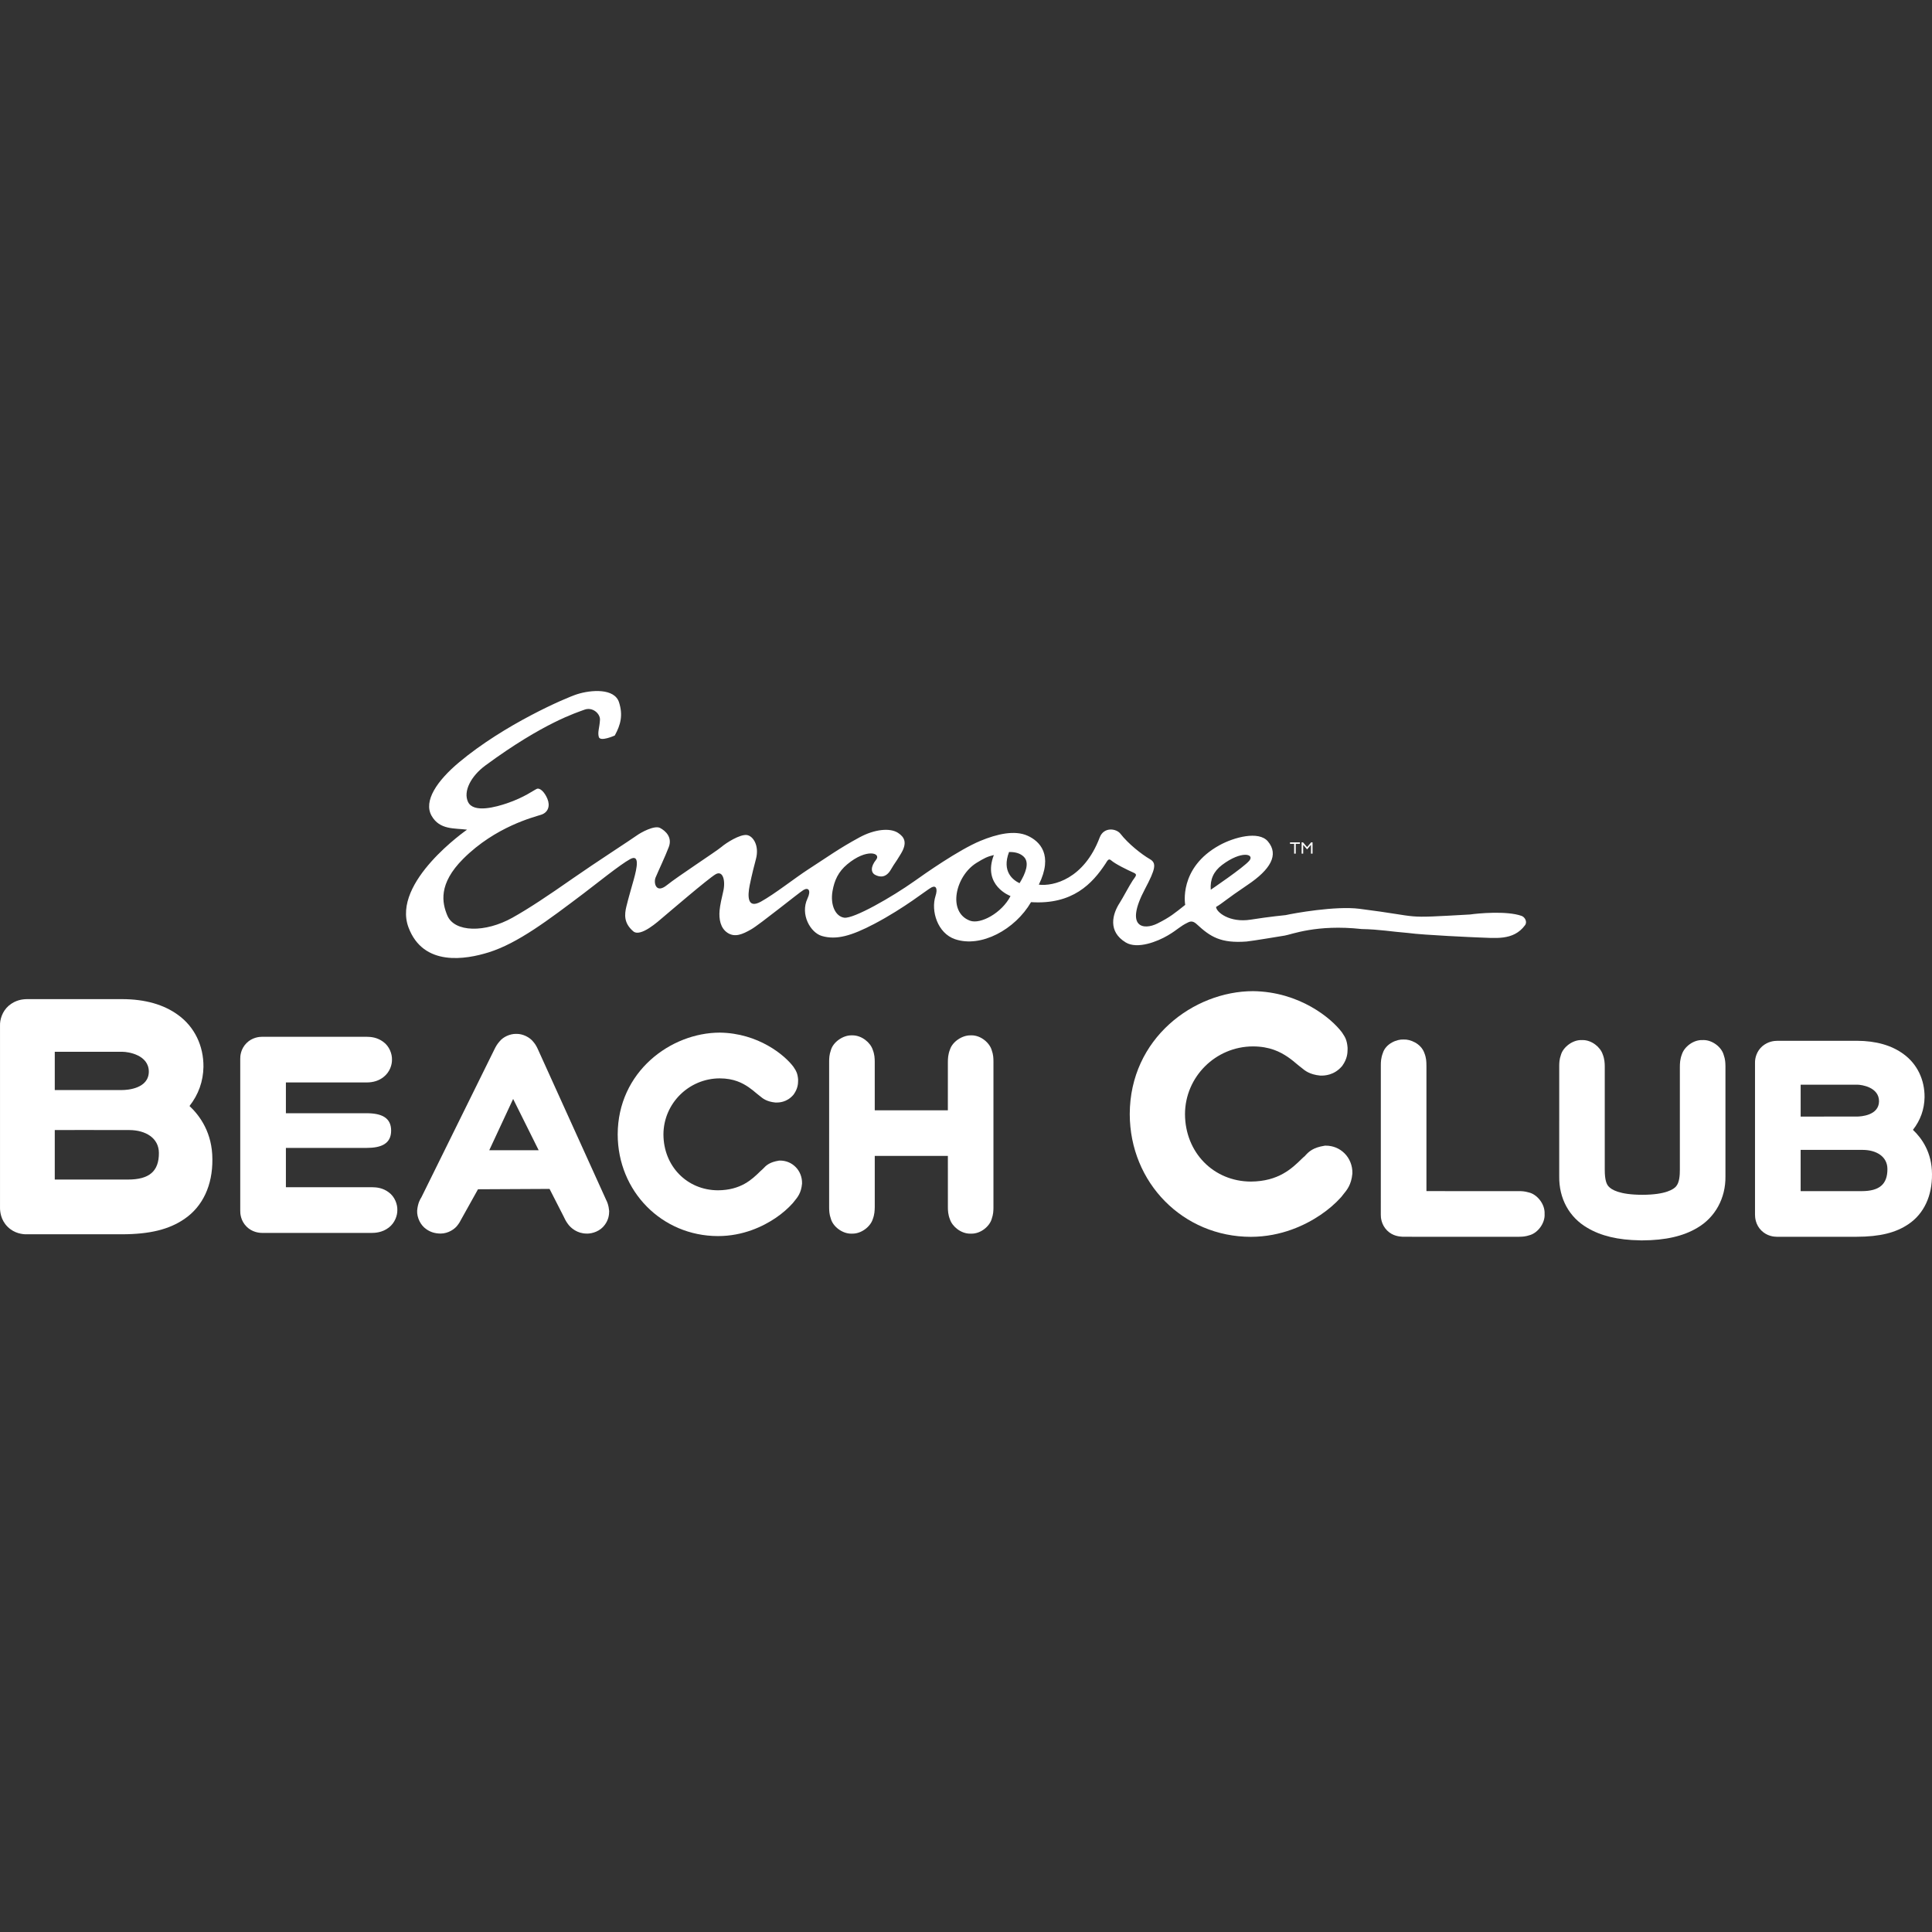 <svg xmlns:xlink="http://www.w3.org/1999/xlink" xmlns="http://www.w3.org/2000/svg" x="0px" y="0px" width="288" height="288" viewBox="0 0 288 288" enable-background="new 0 0 288 288" style="max-height:85%;">
<rect x="0" y="0" width="288" height="288" fill="#333333" stroke="none"/>
<g fill="#FFFFFF">
	<g fill="#FFFFFF">
		<defs>
			<rect id="SVGID_1_" x="0" y="103.009" width="288" height="81.891"></rect>
		<rect id="SVGID_1_" x="0" y="103.009" width="288" height="81.891"></rect><rect id="SVGID_3_" x="0" y="103.009" width="288" height="81.891"></rect></defs>
		<clipPath id="SVGID_2_" fill="#FFFFFF">
			<use xlink:href="#SVGID_1_" overflow="visible" fill="#FFFFFF"></use>
		</clipPath>
		<path clip-path="url(#SVGID_2_)" d="M22.184,159.756c-0.025,2.529-3.196,2.736-4.002,2.736c-0.803,0-10.018,0.002-10.018,0.002
			v-5.704h10.12C19.053,156.79,22.184,157.227,22.184,159.756 M23.686,171.873c0.009,2.732-1.443,3.96-4.599,3.96H8.164v-7.382
			c0,0,9.3-0.009,11.147,0.005C21.677,168.473,23.68,169.619,23.686,171.873 M30.328,159.036c0.03-3.15-1.338-5.96-3.749-7.713
			c-2.136-1.576-4.95-2.378-8.363-2.384H4.048c-0.682,0.007-1.705,0.112-2.724,0.96c-1.017,0.869-1.351,2.134-1.322,2.981v27.167
			c-0.004,0.507,0.097,1.804,1.132,2.824c1.013,1.017,2.269,1.122,2.759,1.122h14.282h0.005c4.156-0.011,7.027-0.719,9.306-2.282
			c2.735-1.858,4.215-5.029,4.172-8.92c-0.006-3.881-1.82-6.431-3.409-7.921C29.593,163.151,30.291,161.196,30.328,159.036" fill="#FFFFFF"></path>
		<path clip-path="url(#SVGID_2_)" d="M280.103,164.165c-0.02,2.107-2.663,2.279-3.334,2.279c-0.671,0-8.348,0.002-8.348,0.002
			v-4.754h8.432C277.493,161.692,280.103,162.056,280.103,164.165 M281.354,174.261c0.01,2.276-1.202,3.299-3.832,3.299h-9.102
			v-6.15c0,0,7.749-0.009,9.288,0.003C279.679,171.427,281.35,172.383,281.354,174.261 M286.891,163.563
			c0.024-2.624-1.116-4.968-3.126-6.427c-1.779-1.314-4.124-1.982-6.971-1.987H264.99c-0.568,0.006-1.421,0.094-2.272,0.8
			c-0.848,0.724-1.124,1.779-1.101,2.486v22.639c-0.003,0.423,0.081,1.504,0.943,2.355c0.846,0.847,1.889,0.934,2.301,0.934h11.901
			h0.004c3.464-0.009,5.856-0.6,7.755-1.902c2.279-1.548,3.513-4.192,3.478-7.435c-0.005-3.233-1.517-5.358-2.841-6.601
			C286.279,166.993,286.86,165.363,286.891,163.563" fill="#FFFFFF"></path>
	</g>
	<path d="M80.299,171.463h-7.366l3.56-7.646L80.299,171.463L80.299,171.463z M90.347,178.846L80.223,156.5
		c-0.153-0.339-0.344-0.765-0.73-1.206c-0.547-0.692-1.558-1.176-2.457-1.176c-0.013,0-0.042,0-0.069,0.002l-0.084-0.002
		c-0.88,0-1.875,0.461-2.382,1.086c-0.401,0.442-0.601,0.829-0.769,1.161l-10.905,22.095c-0.008,0.016-0.014,0.031-0.022,0.047
		l-0.003-0.003c-0.17,0.27-0.52,0.834-0.62,1.978c-0.04,1.052,0.53,2.186,1.356,2.741c0.621,0.444,1.296,0.654,2.142,0.663
		c1.152,0,2.151-0.69,2.558-1.282c0.245-0.317,0.382-0.579,0.492-0.795l2.524-4.526l10.667-0.054l2.097,4.102l0.057,0.12
		c0.101,0.214,0.268,0.575,0.535,0.936c0.456,0.69,1.479,1.5,2.821,1.5l0.049,0.005h0.041c0.785,0,1.947-0.347,2.635-1.305
		c0.57-0.771,0.645-1.508,0.651-1.995c0.002-0.037,0-0.073-0.005-0.109C90.729,179.673,90.524,179.182,90.347,178.846" fill="#FFFFFF"></path>
	<path d="M116.271,173.004c-0.051-0.009-0.119,0.005-0.178,0.014c-1.352,0.215-1.89,0.702-2.324,1.183
		c-0.089,0.095-0.122,0.131-0.188,0.181c-0.043,0.029-0.084,0.064-0.121,0.103l-0.151,0.142c-1.205,1.177-2.857,2.787-6.285,2.809
		c-4.616-0.017-8.11-3.599-8.125-8.323c0.008-4.604,3.776-8.355,8.395-8.363c2.094,0.008,3.356,0.673,4.312,1.322
		c0.432,0.296,0.819,0.62,1.165,0.912l0.238,0.193c0.029,0.027,0.063,0.052,0.096,0.076c0.069,0.041,0.126,0.094,0.193,0.152
		c0.387,0.324,0.969,0.815,2.281,0.946c0.036,0.003,0.072,0.003,0.108,0.003c0.393,0,1.589,0,2.568-1.135
		c0.022-0.027,0.044-0.052,0.062-0.078c0.629-0.886,0.643-1.609,0.652-1.966l0.003-0.155c0.002-0.046,0.001-0.093-0.002-0.141
		c-0.074-0.87-0.312-1.28-0.553-1.633c-0.021-0.031-0.041-0.062-0.072-0.112c-0.021-0.038-0.043-0.07-0.068-0.105
		c-1.284-1.732-5.228-5.026-10.981-5.099c-7.306,0.013-15.2,5.82-15.217,15.183c0.017,8.478,6.576,15.13,14.939,15.146h0.002
		c3.796,0,6.761-1.462,8.584-2.689c0.985-0.666,1.864-1.422,2.593-2.243c0.078-0.106,0.158-0.201,0.24-0.3
		c0.464-0.562,0.991-1.203,1.119-2.557c0.001-0.023,0.003-0.054,0.004-0.077c0.021-0.92-0.346-1.837-0.973-2.443
		C117.969,173.333,117.168,173.006,116.271,173.004" fill="#FFFFFF"></path>
	<path d="M147.84,156.567c-0.298-1.072-1.577-2.232-3.012-2.232c-0.038,0-0.074,0.003-0.108,0.005
		c-1.286-0.044-2.733,0.946-3.106,2.103c-0.299,0.764-0.31,1.365-0.316,1.87l-0.003,7.197h-10.897l-0.002-7.284
		c-0.008-0.44-0.018-1.036-0.305-1.76c-0.343-1.04-1.61-2.128-3.009-2.128c-0.029,0-0.058,0-0.086,0.002
		c-1.313-0.052-2.801,0.998-3.134,2.195c-0.252,0.706-0.257,1.251-0.263,1.665l-0.001,21.74l0.001,0.104
		c0.005,0.402,0.011,0.947,0.254,1.626c0.329,1.195,1.717,2.228,3.015,2.228c0.029,0,0.06,0,0.088-0.003
		c1.422,0.069,2.78-1.042,3.126-2.1c0.296-0.755,0.306-1.365,0.316-1.874v-7.611h10.9l0.002,7.667
		c0.004,0.448,0.014,1.054,0.306,1.791c0.339,1.04,1.604,2.131,3.01,2.131h0.079h0.132c1.435,0,2.711-1.144,3.005-2.197
		c0.245-0.696,0.254-1.234,0.259-1.646l0.002-21.765l-0.002-0.128C148.086,157.763,148.078,157.227,147.84,156.567" fill="#FFFFFF"></path>
	<path d="M197.627,170.781c-0.076-0.011-0.145,0.005-0.214,0.019c-1.635,0.258-2.284,0.847-2.811,1.427
		c-0.108,0.123-0.144,0.159-0.224,0.219c-0.053,0.034-0.102,0.078-0.149,0.125l-0.173,0.169c-1.456,1.422-3.45,3.368-7.596,3.395
		c-5.574-0.022-9.793-4.347-9.814-10.054c0.013-5.559,4.562-10.086,10.135-10.095c2.529,0.009,4.053,0.812,5.208,1.589
		c0.548,0.376,1.007,0.767,1.464,1.15l0.237,0.194c0.038,0.031,0.083,0.066,0.124,0.094c0.08,0.05,0.149,0.113,0.231,0.183
		c0.466,0.39,1.169,0.981,2.743,1.137c0.045,0.003,0.095,0.003,0.14,0.005c0.47-0.002,1.908-0.013,3.09-1.37
		c0.028-0.03,0.055-0.06,0.079-0.098c0.764-1.065,0.774-1.948,0.782-2.392l0.004-0.164c0.001-0.056,0-0.112-0.004-0.169
		c-0.086-1.064-0.373-1.558-0.668-1.989c-0.025-0.033-0.046-0.067-0.08-0.126c-0.025-0.043-0.054-0.084-0.081-0.123
		c-1.552-2.093-6.316-6.075-13.268-6.159c-8.823,0.014-18.354,7.027-18.372,18.333c0.021,10.242,7.944,18.275,18.04,18.292h0.004
		c4.586-0.011,8.165-1.771,10.36-3.248c1.177-0.792,2.24-1.706,3.075-2.637c0.021-0.026,0.043-0.049,0.062-0.07
		c0.092-0.123,0.181-0.234,0.287-0.366c0.563-0.68,1.199-1.451,1.355-3.085c0.002-0.03,0.003-0.058,0.003-0.09
		c0.03-1.104-0.413-2.213-1.175-2.957C199.674,171.179,198.707,170.782,197.627,170.781" fill="#FFFFFF"></path>
	<path d="M227.884,177.753c-0.623-0.187-1.105-0.191-1.405-0.194l-13.842-0.002v-18.506l-0.004-0.291
		c-0.004-0.465-0.011-1.044-0.303-1.784c-0.518-1.462-2.174-2.079-3.102-2.017c-0.942-0.068-2.653,0.585-3.09,2.017
		c-0.289,0.766-0.295,1.316-0.3,1.804l-0.003,22.273c-0.011,0.422,0.065,1.504,0.943,2.378c0.85,0.842,1.846,0.898,2.339,0.93
		l17.19,0.005h0.021l0.265-0.008c0.017,0,0.039,0,0.059-0.003c0.356-0.005,0.783-0.041,1.307-0.212
		c1.298-0.323,2.389-1.853,2.29-3.188C230.329,179.434,229.069,178.007,227.884,177.753" fill="#FFFFFF"></path>
	<path d="M257.207,158.859c-0.008-0.395-0.018-0.935-0.256-1.598c-0.325-1.194-1.703-2.223-3.002-2.223
		c-0.036,0-0.076,0-0.111,0.003c-1.442-0.071-2.762,1.043-3.108,2.097c-0.299,0.765-0.308,1.369-0.315,1.868v15.332
		c0.001,0.876-0.063,1.954-0.581,2.532c-0.324,0.372-1.455,1.232-5.012,1.235c-3.431-0.002-4.625-0.779-5.037-1.249
		c-0.265-0.298-0.57-0.852-0.566-2.517v-15.365l-0.001-0.069c-0.01-0.436-0.023-1.028-0.309-1.748
		c-0.34-1.034-1.602-2.118-2.993-2.118c-0.033,0-0.063,0-0.092,0.003c-1.426-0.071-2.826,1.101-3.132,2.184
		c-0.25,0.695-0.254,1.239-0.26,1.651l-0.001,16.476c-0.046,3.302,1.482,6.101,4.186,7.674c2.02,1.205,4.58,1.818,7.817,1.866
		c0.04,0.005,0.081,0.008,0.123,0.008h0.003h0.266c3.419-0.013,6.099-0.623,8.182-1.867c2.674-1.557,4.243-4.426,4.202-7.663
		v-16.396L257.207,158.859L257.207,158.859z" fill="#FFFFFF"></path>
	<g fill="#FFFFFF">
		<defs>
			<rect id="SVGID_3_" x="0" y="103.009" width="288" height="81.891"></rect>
		</defs>
		<clipPath id="SVGID_4_" fill="#FFFFFF">
			<use xlink:href="#SVGID_3_" overflow="visible" fill="#FFFFFF"></use>
		</clipPath>
		<path clip-path="url(#SVGID_4_)" d="M57.939,177.728c-0.87-0.647-1.751-0.745-2.509-0.753H42.618v-5.858h12.029
			c2.223,0,3.659-0.647,3.659-2.579c0-1.936-1.436-2.59-3.659-2.59H42.618v-4.588h12.014c1.021,0,1.856-0.264,2.548-0.814
			c0.951-0.744,1.266-1.841,1.251-2.584c0.03-0.829-0.37-2.003-1.327-2.677c-0.88-0.64-1.778-0.73-2.472-0.733H39.057
			c-0.41,0-1.459,0.091-2.299,0.931c-0.88,0.872-0.956,1.954-0.945,2.353v22.638c-0.011,0.424,0.065,1.507,0.945,2.381
			c0.819,0.81,1.815,0.933,2.337,0.933h16.333h0.009c0.377-0.005,1.522-0.013,2.535-0.808c0.897-0.696,1.274-1.791,1.258-2.59
			C59.262,179.565,58.874,178.401,57.939,177.728" fill="#FFFFFF"></path>
		<path clip-path="url(#SVGID_4_)" d="M182.171,128.936c2.891-2.183,4.892-1.642,4.063-0.636c-0.832,1.007-5.747,4.33-5.747,4.33
			C180.368,131.103,180.904,129.894,182.171,128.936L182.171,128.936z M151.983,131.656c-0.978-0.464-2.678-1.734-1.567-4.649
			c0.828-0.017,1.654,0.153,2.218,0.727C153.493,128.609,152.886,130.191,151.983,131.656L151.983,131.656z M144.593,137.246
			c-3.409-1.265-2.181-6.697,1.007-8.638c1.117-0.68,1.559-0.914,2.552-1.151c-1.758,4.561,2.485,6.116,2.485,6.116
			C149.351,136.088,146.16,137.828,144.593,137.246L144.593,137.246z M85.454,130.898c-3.876,2.707-6.613,4.528-9.062,5.899
			c-4.053,2.27-8.656,2.214-9.715-0.337c-0.768-1.851-1.392-4.679,2.382-8.447c4.813-4.807,10.529-6.206,11.609-6.561
			c1.077-0.353,1.353-1.353,0.934-2.369c-0.417-1.017-1.122-1.673-1.566-1.495c-0.445,0.18-1.848,1.27-4.456,2.154
			c-1.551,0.525-4.994,1.528-5.813-0.204c-0.744-1.579,0.439-3.85,2.6-5.439c8.704-6.405,13.633-7.879,14.739-8.3
			c1.228-0.469,2.386,0.591,2.331,1.514c-0.073,1.23-0.38,1.82-0.172,2.549c0.215,0.755,2.378-0.22,2.378-0.22
			c0.887-1.615,1.242-3.037,0.638-4.941c-0.679-2.141-4.168-1.879-6.257-1.214c-1.717,0.547-10.803,4.475-17.578,10.138
			c-3.278,2.74-5.375,5.792-4.1,8.002c1.22,2.113,3.398,1.804,5.277,2.05c0,0-11.266,7.791-8.73,14.569
			c2.211,5.898,8.549,4.778,11.934,3.725c4.38-1.362,8.933-4.843,14.105-8.739c1.76-1.326,5.54-4.382,7.01-5.17
			c1.465-0.788,0.999,1.348,0.539,3.02c-0.137,0.5-0.831,2.876-1.111,4.06c-0.283,1.185-0.397,2.46,1.023,3.682
			c1.097,0.946,3.779-1.533,4.473-2.114c0.695-0.579,6.678-5.721,7.801-6.38c1.119-0.656,1.518,1.006,1.137,2.579
			c-0.208,0.861-0.472,2.061-0.538,2.81c-0.113,1.272,0.113,2.64,1.201,3.345c1.091,0.704,2.208,0.221,3.501-0.52
			c1.293-0.733,7.123-5.469,7.806-5.876c0.745-0.439,1.161,0.072,0.595,1.276c-1.118,2.375,0.444,5.085,2.145,5.582
			c2.147,0.625,4.388-0.005,7.814-1.803c4.559-2.397,7.826-5.079,8.533-5.441c0.68-0.347,0.94,0.204,0.596,1.274
			c-0.722,2.234,0.303,5.561,2.908,6.448c3.875,1.322,8.957-1.441,11.329-5.522c6.192,0.404,9.14-2.749,11.123-5.768
			c0.23-0.349,0.42-0.815,0.803-0.474c0.648,0.572,2.462,1.449,3.397,1.867c0.595,0.267,0.263,0.506-0.186,1.175
			c-0.449,0.669-1.489,2.641-1.917,3.3c-1.109,1.702-1.791,4.282,0.9,5.909c1.739,1.052,4.743-0.141,6.29-1.058
			c1.568-0.932,1.704-1.303,3.021-1.94c0.452-0.22,0.81-0.148,1.285,0.29c2.018,1.869,3.568,2.858,7.414,2.569
			c0.649-0.048,5.692-0.887,5.692-0.887c0.948-0.141,4.714-1.711,11.448-0.975c2.79,0.061,4.319,0.377,6.953,0.588
			c2.187,0.312,10.115,0.656,10.283,0.66c2.615,0.063,5.377,0.565,7.135-1.82c0.376-0.521-0.039-1.22-0.515-1.385
			c-2.21-0.791-6.529-0.381-7.675-0.212c-10.668,0.6-6.533,0.414-16.513-0.85c-3.558-0.449-9.738,0.665-10.973,0.942
			c0,0-2.5,0.242-5.205,0.676c-3.195,0.514-5.177-1.158-5.173-1.896c0.978-0.56,1.373-1.049,4.722-3.303
			c3.346-2.25,4.701-4.463,2.993-6.473c-1.37-1.612-5.055-0.601-7.186,0.566c-6.18,3.386-5.134,8.904-5.134,8.904
			c-1.587,1.258-2.241,1.828-4.142,2.777c-2.038,1.015-4.925,0.661-1.863-5.126c1.605-3.035,1.758-3.878,0.746-4.463
			c-1.258-0.726-3.242-2.303-4.388-3.781c-0.634-0.819-2.491-1.062-3.102,0.553c-2.345,6.193-6.904,7.3-9.072,7.026
			c2.182-4.434,0.154-6.47-1.669-7.289c-1.943-0.874-4.559-0.264-7.045,0.764c-3.271,1.357-8.438,5.009-9.785,5.969
			c-3.388,2.408-9.11,5.678-10.512,5.482c-1.292-0.182-2.104-1.875-1.743-3.965c0.279-1.609,0.872-2.886,2.188-3.987
			c2.893-2.421,5.117-1.689,4.307-0.683c-0.841,1.045-0.784,1.909-0.138,2.25c0.717,0.381,1.627,0.441,2.332-0.764
			c0.708-1.211,0.543-0.779,1.513-2.395c0.984-1.638,0.524-2.472-0.435-3.1c-1.202-0.789-3.52-0.534-5.726,0.661
			c-3.112,1.689-4.719,2.884-7.707,4.813c-1.845,1.191-4.945,3.637-7.011,4.78c-2.037,1.126-1.993-0.827-1.669-2.443
			c0.297-1.479,0.756-3.279,0.925-3.883c0.554-2.03-0.434-3.499-1.369-3.608c-1.018-0.111-3.005,1.127-3.784,1.791
			c-0.782,0.663-6.48,4.364-8.125,5.691c-1.65,1.326-1.988-0.402-1.677-1.141c0.437-1.045,1.428-3.121,1.972-4.555
			c0.544-1.435-0.459-2.394-1.299-2.837c-0.841-0.446-2.885,0.689-3.47,1.116C94.13,125.119,88.638,128.675,85.454,130.898
			L85.454,130.898z" fill="#FFFFFF"></path>
	</g>
	<polygon points="192.916,125.789 192.299,125.789 192.299,125.57 193.772,125.57 193.772,125.789 193.155,125.789 193.155,127.251
		192.916,127.251 192.916,125.789 	" fill="#FFFFFF"></polygon>
	<polygon points="194.03,125.57 194.24,125.57 194.844,126.276 195.45,125.57 195.659,125.57 195.659,127.251 195.425,127.251
		195.425,125.94 194.844,126.616 194.264,125.94 194.264,127.251 194.03,127.251 194.03,125.57 	" fill="#FFFFFF"></polygon>
</g>
</svg>